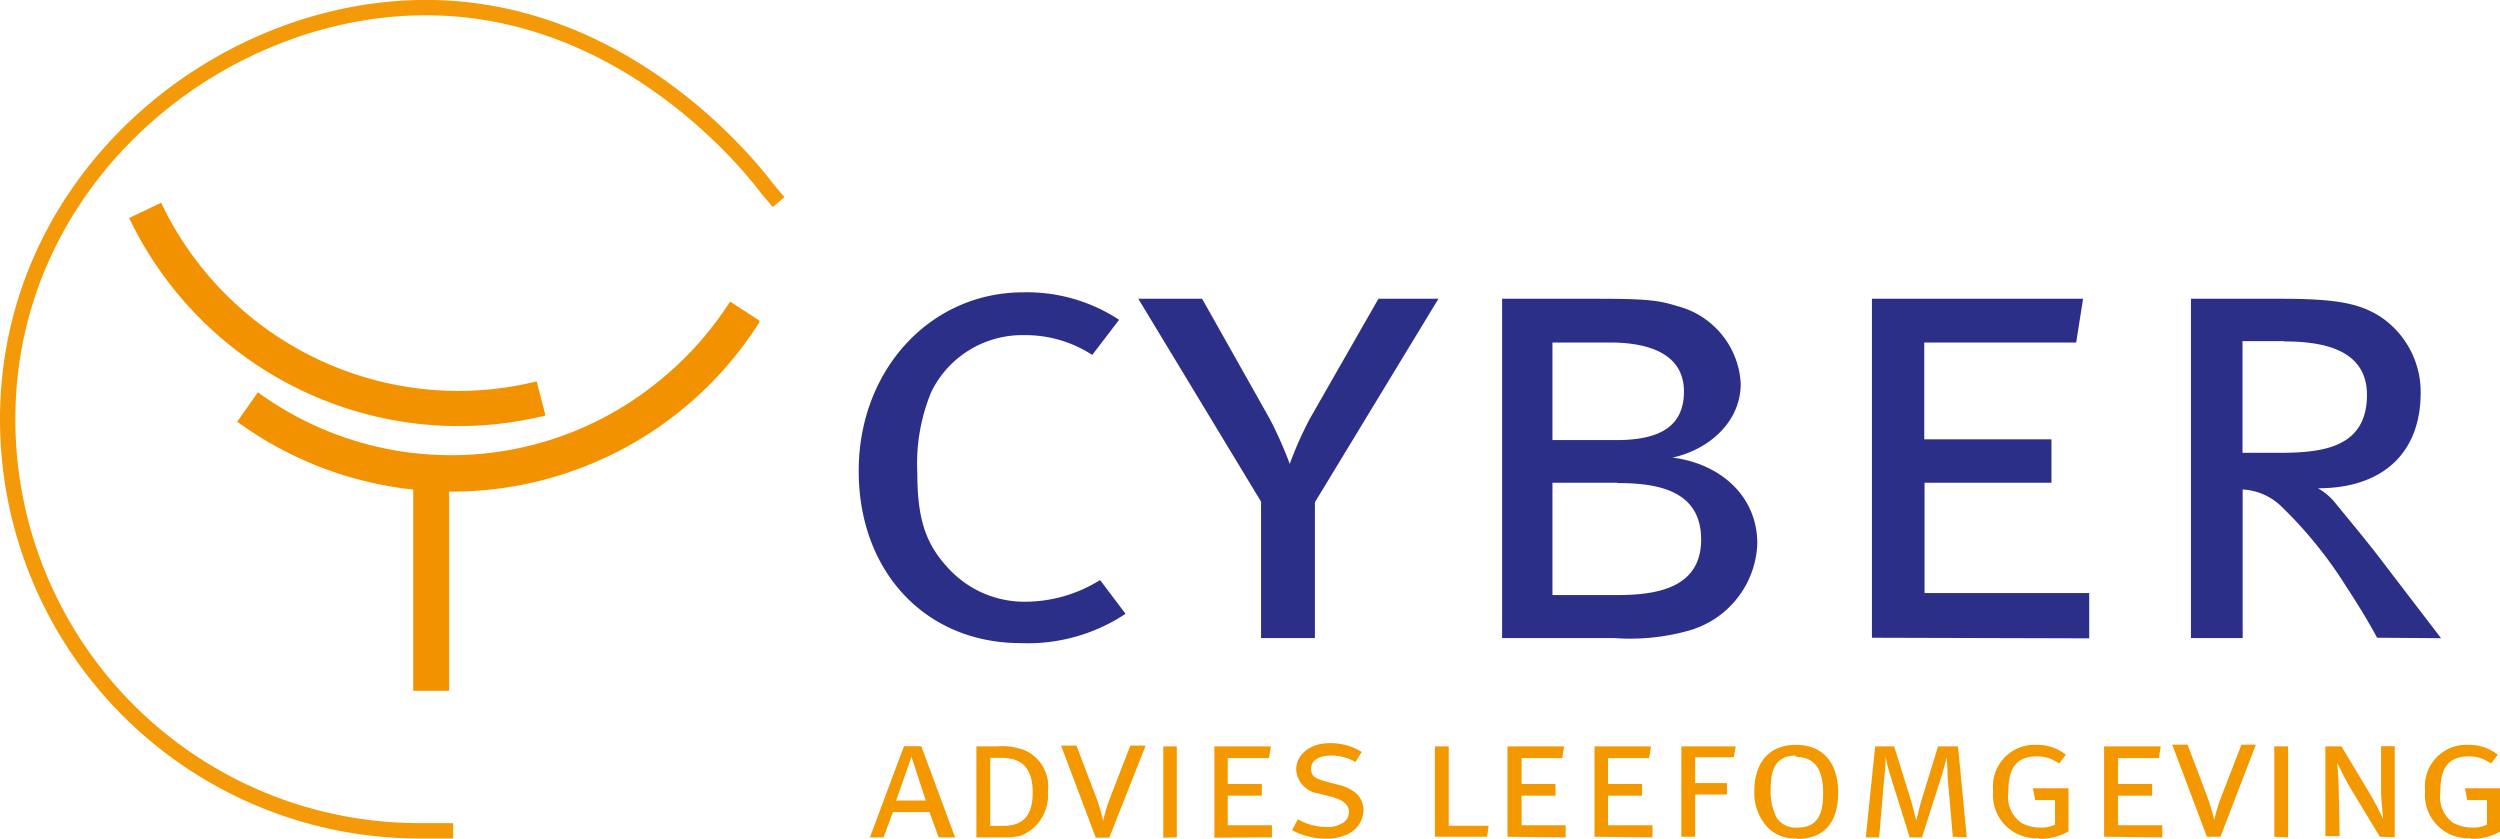 <svg id="Laag_1" data-name="Laag 1" xmlns="http://www.w3.org/2000/svg" xmlns:xlink="http://www.w3.org/1999/xlink" viewBox="0 0 162.92 54.69"><defs><style>.cls-1,.cls-7,.cls-8{fill:none;}.cls-2{fill:#f49800;}.cls-3{clip-path:url(#clip-path);}.cls-4{fill:#f39200;stroke:#f39200;stroke-width:0.78px;}.cls-5{clip-path:url(#clip-path-2);}.cls-6{fill:#cf3d21;}.cls-7{stroke:#d74918;}.cls-8{stroke:#f49907;}.cls-9{fill:#2c2f88;}</style><clipPath id="clip-path" transform="translate(-2.31 -2.68)"><rect class="cls-1" x="10.73" y="15.85" width="41.07" height="31.85"/></clipPath><clipPath id="clip-path-2" transform="translate(-2.31 -2.68)"><rect class="cls-1" x="3.59" y="15.85" width="61.1" height="55.51"/></clipPath></defs><path class="cls-2" d="M63.48,57.25l-.6-1.65H60.5l-.61,1.65H59l2.22-5.94h1.13l2.2,5.94ZM61.71,52l-1,2.85h1.93Zm7.1,5.15a4.55,4.55,0,0,1-1.08.1H65.94V51.32h1.33a4.2,4.2,0,0,1,1.84.26,2.58,2.58,0,0,1,1.49,2.69A2.83,2.83,0,0,1,68.81,57.15ZM67.6,52.07h-.76V56.5h.87c1.37,0,1.9-.8,1.9-2.17S69.09,52.07,67.6,52.07Zm7,5.2h-.88l-2.26-6h1l1.31,3.44a11.08,11.08,0,0,1,.43,1.47,10.28,10.28,0,0,1,.41-1.4l1.36-3.51h1Zm3.52,0V51.32H79v5.93Zm3.33,0V51.32h3.68l-.12.76H82.32v1.69h2.22v.76H82.32v1.93H85.2v.79ZM90.22,57a3.18,3.18,0,0,1-1.51.33,4.6,4.6,0,0,1-2.2-.55l.38-.71a3.7,3.7,0,0,0,1.87.5,1.75,1.75,0,0,0,1-.23.83.83,0,0,0,.46-.74c0-.46-.33-.77-1.15-1l-.87-.22a1.67,1.67,0,0,1-1.42-1.54c0-1,.91-1.73,2.19-1.73a3.82,3.82,0,0,1,2.08.57l-.41.66A3.08,3.08,0,0,0,89,51.92c-.75,0-1.25.33-1.25.85s.3.65,1,.85l.81.21a2.79,2.79,0,0,1,1.19.6,1.6,1.6,0,0,1,.42,1.07A1.8,1.8,0,0,1,90.22,57Zm9,.21H95.82V51.32h.9v5.17h2.6Zm1.33,0V51.32h3.69l-.12.76h-2.65v1.69h2.21v.76h-2.21v1.93h2.87v.79Zm5.67,0V51.32h3.68l-.12.76H107.1v1.69h2.22v.76H107.1v1.93H110v.79Zm9.08-5.18h-2.52v1.68h2.07v.75h-2.07v2.75h-.9V51.32h3.54Zm4.14,5.28a2.38,2.38,0,0,1-2-.78,3.27,3.27,0,0,1-.8-2.31c0-1.88,1-3,2.7-3,1.91,0,2.76,1.34,2.76,3.11S121.34,57.35,119.41,57.35Zm-.1-5.39c-1.37,0-1.64,1-1.64,2.19a3.71,3.71,0,0,0,.41,1.89,1.48,1.48,0,0,0,1.36.61c1.41,0,1.65-1.07,1.65-2.22S120.86,52,119.31,52Zm10.23,5.29-.34-3.92c0-.53-.06-1.21-.06-1.24s-.18.71-.33,1.2l-1.28,4h-.8l-1.25-4c-.15-.45-.29-1.1-.31-1.2s0,.71-.09,1.2l-.34,4h-.87l.61-5.93h1.24l1.1,3.54c.12.43.31,1.18.33,1.26s.2-.78.33-1.22l1.1-3.58h1.3l.57,5.93Zm5.63.09a2.81,2.81,0,0,1-3-3.08,2.71,2.71,0,0,1,2.83-3,3,3,0,0,1,1.91.64l-.44.58a2.4,2.4,0,0,0-1.45-.47c-1.51,0-1.86,1-1.86,2.34a2.05,2.05,0,0,0,.86,2,2.58,2.58,0,0,0,1.18.3,2.08,2.08,0,0,0,1-.19V54.82h-1.29l-.15-.77h2.32v2.81A3.64,3.64,0,0,1,135.17,57.34Zm4.23-.09V51.32h3.69l-.12.76h-2.66v1.69h2.22v.76h-2.22v1.93h2.88v.79Zm7.58,0h-.88l-2.26-6h1l1.3,3.44a13.64,13.64,0,0,1,.44,1.47,10.28,10.28,0,0,1,.41-1.4l1.36-3.51h.94Zm3.51,0V51.32h.9v5.93Zm6.88,0-1.91-3.16c-.32-.54-.76-1.43-.86-1.64,0,.17.08,1,.09,1.76l.06,3h-.93V51.32h1.05l1.93,3.22c.34.58.7,1.34.78,1.5,0-.19-.11-1-.13-1.73l0-3h.89v5.93Zm5.95.09a2.81,2.81,0,0,1-3-3.08,2.7,2.7,0,0,1,2.82-3,3,3,0,0,1,1.91.64l-.43.58a2.42,2.42,0,0,0-1.45-.47c-1.52,0-1.86,1-1.86,2.34a2.07,2.07,0,0,0,.85,2,2.62,2.62,0,0,0,1.19.3,2.06,2.06,0,0,0,1-.19V54.82h-1.29l-.14-.77h2.31v2.81A3.62,3.62,0,0,1,163.32,57.34Z" transform="translate(-2.31 -2.68)"/><g class="cls-3"><path class="cls-4" d="M11.25,17.07A23.46,23.46,0,0,0,30.55,30a23.36,23.36,0,0,0,6.83-.53L37,28a21.6,21.6,0,0,1-6.37.49,21.86,21.86,0,0,1-18-12.08Z" transform="translate(-2.31 -2.68)"/></g><g class="cls-5"><path class="cls-6" d="M45.71,27.64a21.78,21.78,0,0,1-26.5,1.15l-.9,1.28a23.34,23.34,0,0,0,33-6.35L50,22.87a21.9,21.9,0,0,1-4.25,4.77" transform="translate(-2.31 -2.68)"/></g><g class="cls-3"><path class="cls-4" d="M45.71,27.64a21.78,21.78,0,0,1-26.5,1.15l-.9,1.28a23.34,23.34,0,0,0,33-6.35L50,22.87A21.9,21.9,0,0,1,45.71,27.64Z" transform="translate(-2.31 -2.68)"/></g><g class="cls-5"><rect class="cls-6" x="27.32" y="30.8" width="1.56" height="13.84"/></g><g class="cls-3"><rect class="cls-4" x="27.32" y="30.8" width="1.56" height="13.84"/></g><path class="cls-7" d="M31.84,56.73" transform="translate(-2.31 -2.68)"/><path class="cls-7" d="M31.84,56.73" transform="translate(-2.31 -2.68)"/><path class="cls-8" d="M53.05,15.85,52.33,15C51.37,13.72,43,2.94,29.62,3.18S2.81,14.48,2.81,30A26.81,26.81,0,0,0,29.62,56.82h2.22" transform="translate(-2.31 -2.68)"/><path class="cls-9" d="M68.82,44.59c-6.19,0-10.55-4.65-10.55-11.22S62.92,21.73,69,21.73a10.94,10.94,0,0,1,6.24,1.79l-1.75,2.29a8,8,0,0,0-4.45-1.29A6.6,6.6,0,0,0,63,28.22a12.22,12.22,0,0,0-.91,5.28c0,3,.54,4.61,2,6.19a6.73,6.73,0,0,0,5.2,2.2A9.21,9.21,0,0,0,74,40.48l1.66,2.2A11.51,11.51,0,0,1,68.82,44.59ZM88,35.41v8.85H84.49V35.37l-8-13.22h4.16L85.07,30a26.28,26.28,0,0,1,1.29,2.91A24.41,24.41,0,0,1,87.65,30l4.49-7.85h3.91Zm24.69,8.27a14.08,14.08,0,0,1-5.2.58H100.2V22.15h6.15c3.08,0,4,.08,5.2.46a5.52,5.52,0,0,1,4.2,5.07c0,2.53-2.12,4.32-4.45,4.82,3,.37,5.53,2.41,5.53,5.61A6.12,6.12,0,0,1,112.67,43.68ZM107.22,25h-3.74v6.36h4.12c2.24,0,4.45-.5,4.45-3.16S109.39,25,107.22,25Zm.5,9.14h-4.24v7.32h4.16c2.49,0,5.53-.38,5.53-3.62S110.26,34.16,107.72,34.16Zm16.58,10.1V22.15h13.76L137.61,25h-9.9v6.31H136v2.83h-8.27v7.19h10.73v2.95Zm32.92,0c-.5-.95-1.29-2.24-2-3.32A27.84,27.84,0,0,0,151,35.7a3.91,3.91,0,0,0-2.54-1.12v9.68h-3.37V22.15H151c3.66,0,5.07.33,6.36,1.12a5.9,5.9,0,0,1,2.7,5c0,3.91-2.45,6.23-6.69,6.23a4,4,0,0,1,1.16,1c.67.83,2.12,2.54,3.33,4.16l3.53,4.61Zm-6.07-19.33h-2.7v7.28h2.29c2.78,0,5.82-.25,5.82-3.78C156.56,25.35,153.48,24.93,151.15,24.93Z" transform="translate(-2.31 -2.68)"/></svg>